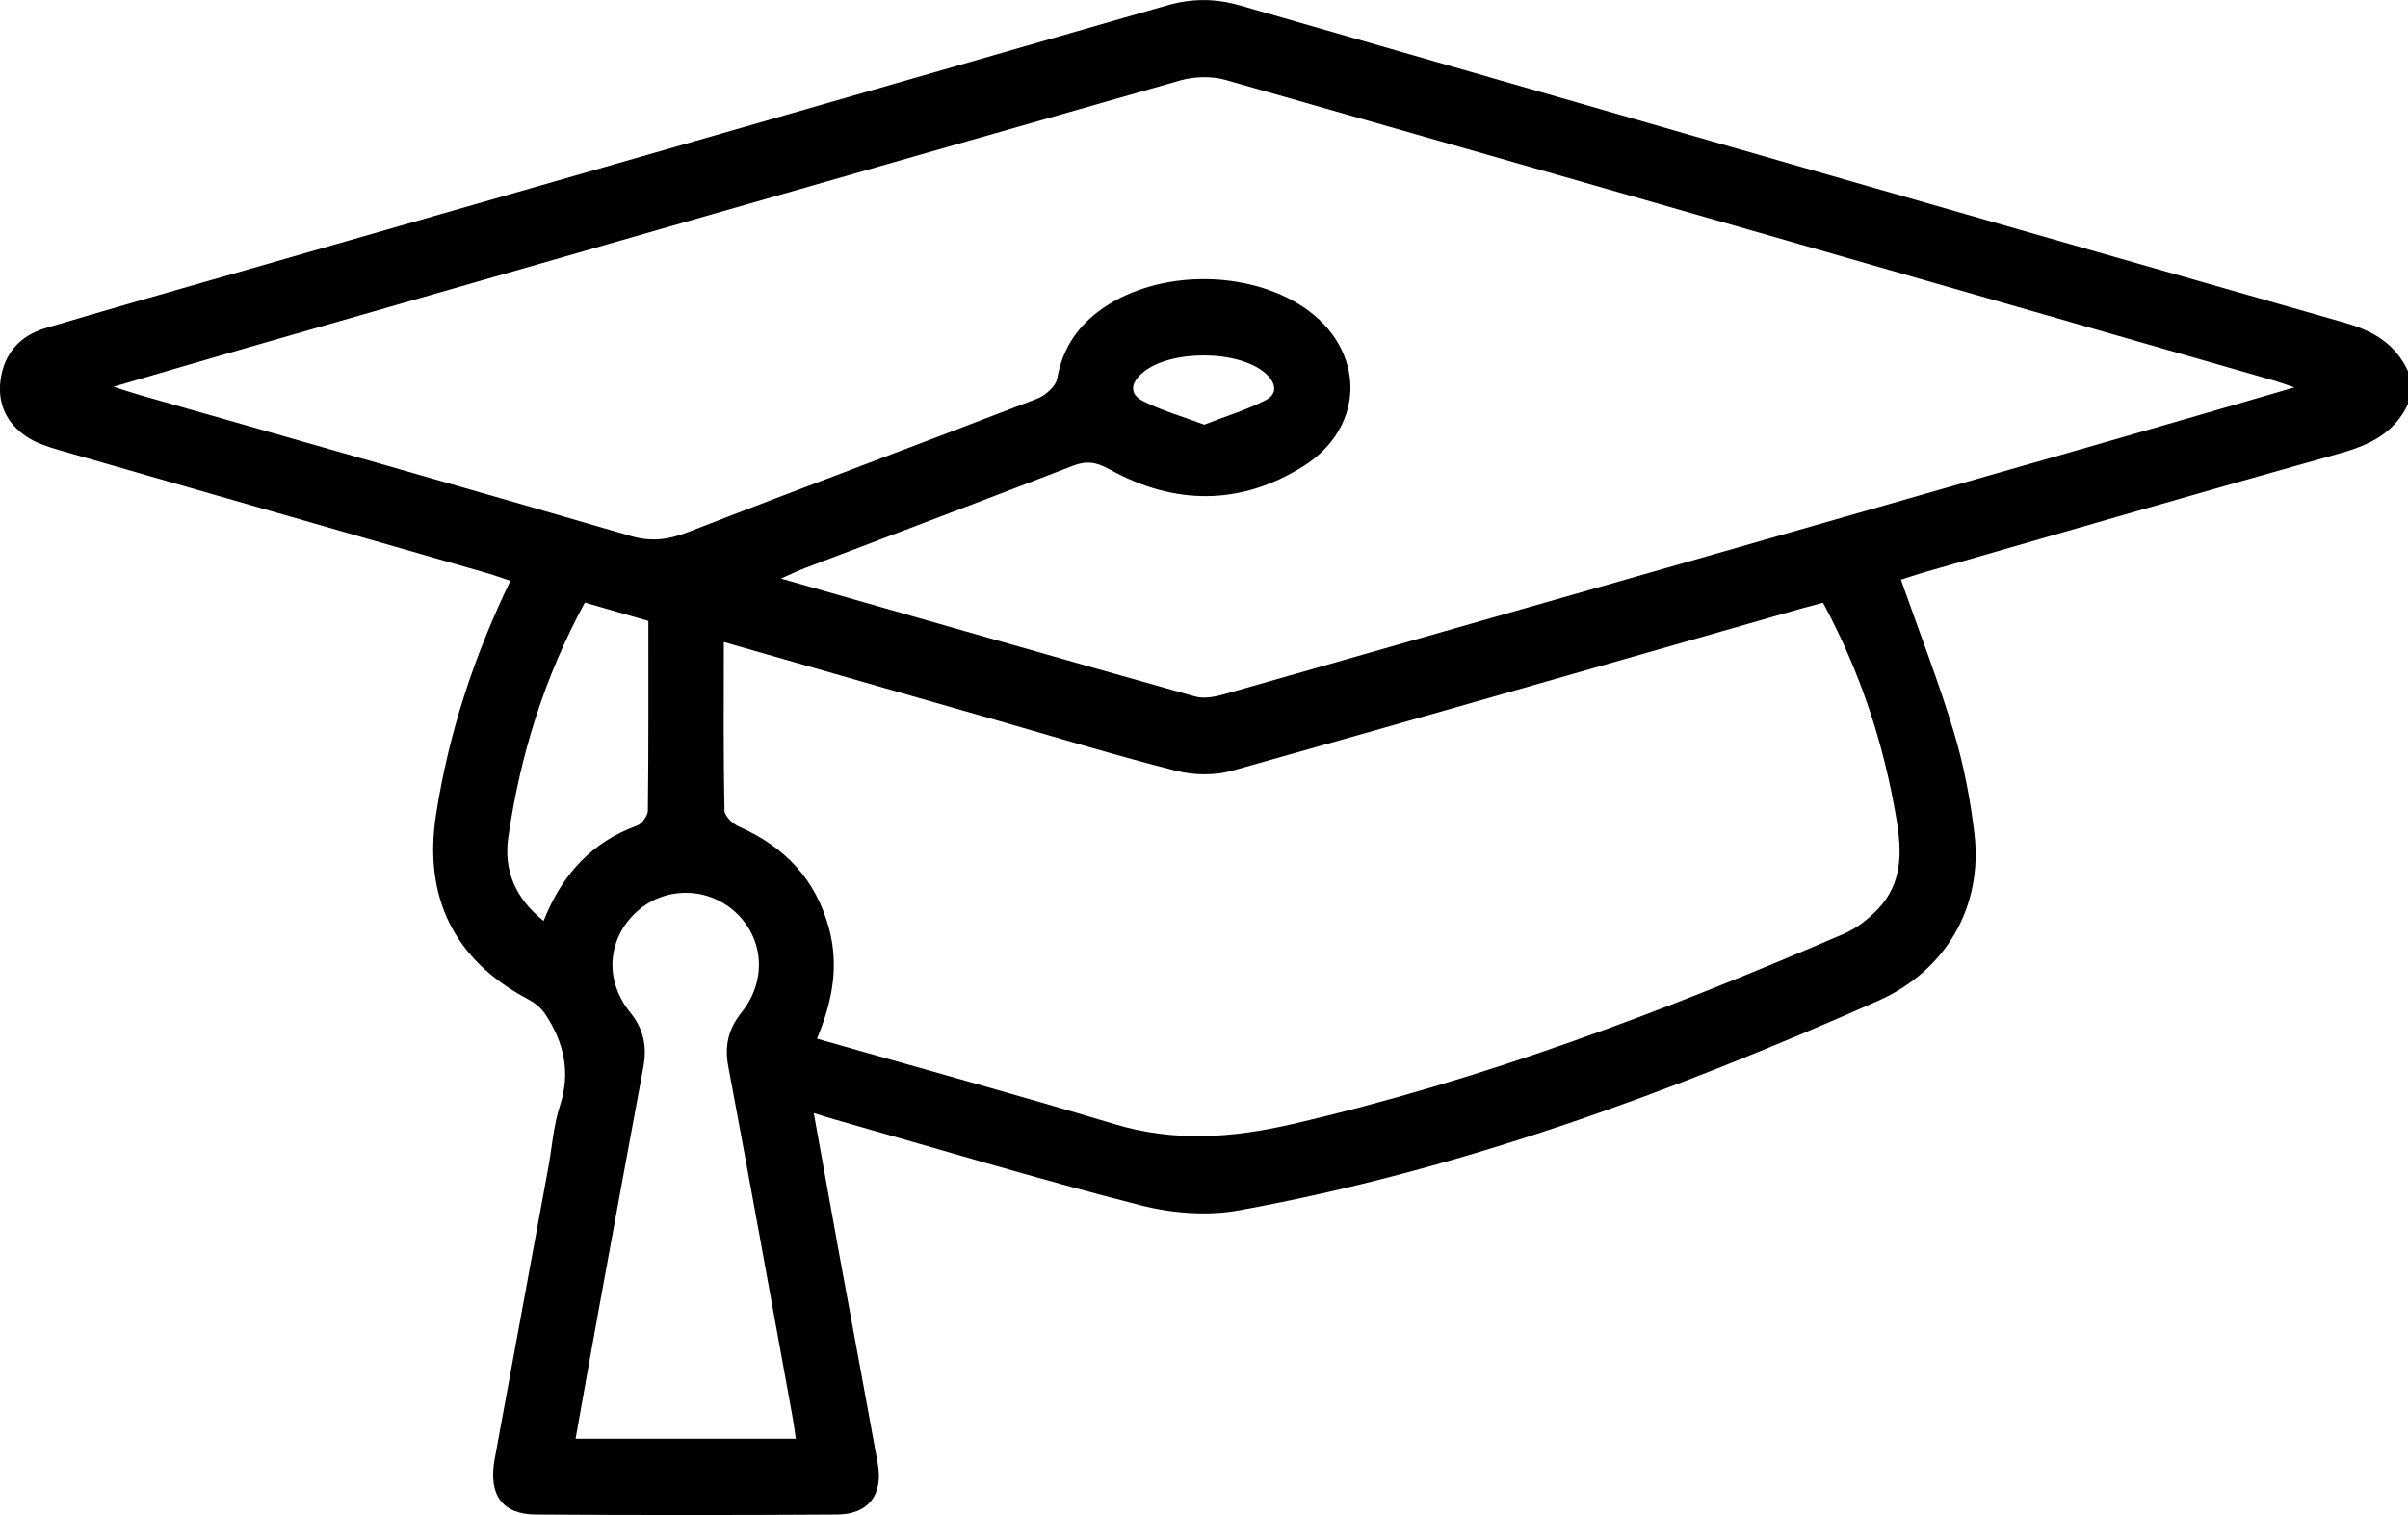 <?xml version="1.0" encoding="UTF-8"?>
<svg id="Livello_2" data-name="Livello 2" xmlns="http://www.w3.org/2000/svg" viewBox="0 0 187.96 118.29">
  <defs>
    <style>
      .cls-1 {
        stroke-width: 0px;
      }
    </style>
  </defs>
  <g id="Livello_1-2" data-name="Livello 1">
    <path class="cls-1" d="m94,33.15c1.69-.66,3.3-1.15,4.77-1.9.97-.49.86-1.33.04-2.08-2.06-1.87-7.47-1.91-9.63-.07-.92.78-1.04,1.66.02,2.2,1.48.75,3.1,1.21,4.8,1.85m-48.35,13.89c-3.19,5.89-5.04,11.94-5.97,18.28-.39,2.66.57,4.82,2.75,6.57,1.44-3.62,3.74-6.15,7.32-7.45.37-.14.81-.76.82-1.16.06-4.89.04-9.78.04-14.81-1.67-.48-3.28-.95-4.95-1.43m16.46,65.27c-.11-.75-.18-1.29-.28-1.82-1.65-9.08-3.29-18.16-4.99-27.23-.31-1.63,0-2.94,1.04-4.24,1.99-2.49,1.73-5.76-.46-7.79-2.16-2.01-5.49-2.05-7.68-.1-2.32,2.06-2.63,5.35-.56,7.9,1.07,1.32,1.32,2.68,1.03,4.26-1.16,6.25-2.31,12.5-3.45,18.75-.62,3.39-1.22,6.79-1.84,10.27h17.18Zm-5.62-62.18c0,4.58-.04,8.86.05,13.13,0,.44.65,1.06,1.14,1.27,3.58,1.58,6,4.13,7.02,7.94.75,2.8.35,5.52-.94,8.61,7.87,2.25,15.58,4.37,23.22,6.67,4.67,1.41,9.19,1.09,13.88,0,14.89-3.44,29.08-8.83,43.07-14.86.98-.42,1.89-1.14,2.64-1.92,1.92-2.01,1.89-4.44,1.45-7.03-.99-5.96-2.87-11.58-5.73-16.89-.65.18-1.18.31-1.71.46-14.81,4.23-29.61,8.5-44.43,12.66-1.33.37-2.93.35-4.28.02-4.66-1.18-9.27-2.58-13.89-3.91-7.07-2.02-14.14-4.05-21.48-6.16m4.44-4.96c11.15,3.19,21.74,6.23,32.34,9.21.69.19,1.55.03,2.28-.18,22.26-6.35,44.52-12.72,66.78-19.1,5.45-1.56,10.9-3.15,16.75-4.85-.9-.3-1.39-.48-1.9-.62-27.17-7.81-54.35-15.63-81.54-23.38-1.09-.31-2.43-.27-3.53.04-24.32,6.93-48.62,13.91-72.92,20.89-3.31.95-6.61,1.93-10.35,3.02.97.31,1.48.48,2,.63,12.8,3.66,25.6,7.29,38.37,11.02,1.64.48,2.96.29,4.5-.31,9.05-3.52,18.15-6.9,27.21-10.4.65-.25,1.48-.97,1.58-1.58.42-2.4,1.66-4.18,3.6-5.51,4.34-2.99,11.25-2.99,15.63-.06,4.85,3.25,4.92,9.31-.02,12.42-4.91,3.08-10.07,3.05-15.12.24-1.01-.56-1.78-.7-2.86-.28-6.94,2.69-13.92,5.32-20.88,7.97-.48.18-.96.41-1.93.84m127.03-13.65c-1.03,2.24-2.93,3.19-5.22,3.84-10.94,3.07-21.85,6.24-32.77,9.38-.57.17-1.14.37-1.6.51,1.42,4.04,2.94,7.95,4.15,11.96.77,2.56,1.27,5.23,1.59,7.89.66,5.66-2.2,10.67-7.53,13.03-16.07,7.12-32.5,13.19-49.86,16.35-2.49.46-5.3.23-7.77-.41-7.98-2.04-15.87-4.43-23.8-6.68-.46-.13-.92-.28-1.64-.5.68,3.75,1.32,7.33,1.97,10.91,1,5.47,2.03,10.94,3.02,16.41.45,2.47-.71,4.01-3.18,4.02-7.83.05-15.67.05-23.5,0-2.63-.02-3.72-1.53-3.22-4.31,1.38-7.57,2.79-15.14,4.18-22.72.3-1.63.41-3.31.91-4.86.87-2.66.31-5-1.16-7.21-.31-.46-.82-.86-1.32-1.13-5.8-3.06-8.19-8.01-7.18-14.44.99-6.33,2.95-12.32,5.8-18.22-.73-.24-1.34-.47-1.95-.64-11.1-3.19-22.19-6.37-33.29-9.57-.87-.25-1.78-.55-2.53-1.05C.55,33.08-.2,31.54.04,29.69c.27-2.08,1.49-3.47,3.49-4.07,4.57-1.36,9.15-2.67,13.73-3.98C41.86,14.57,66.46,7.52,91.06.43c1.95-.56,3.79-.57,5.75,0,28.76,8.29,57.52,16.57,86.3,24.79,2.2.63,3.88,1.66,4.85,3.75v2.57Z"/>
  </g>
</svg>